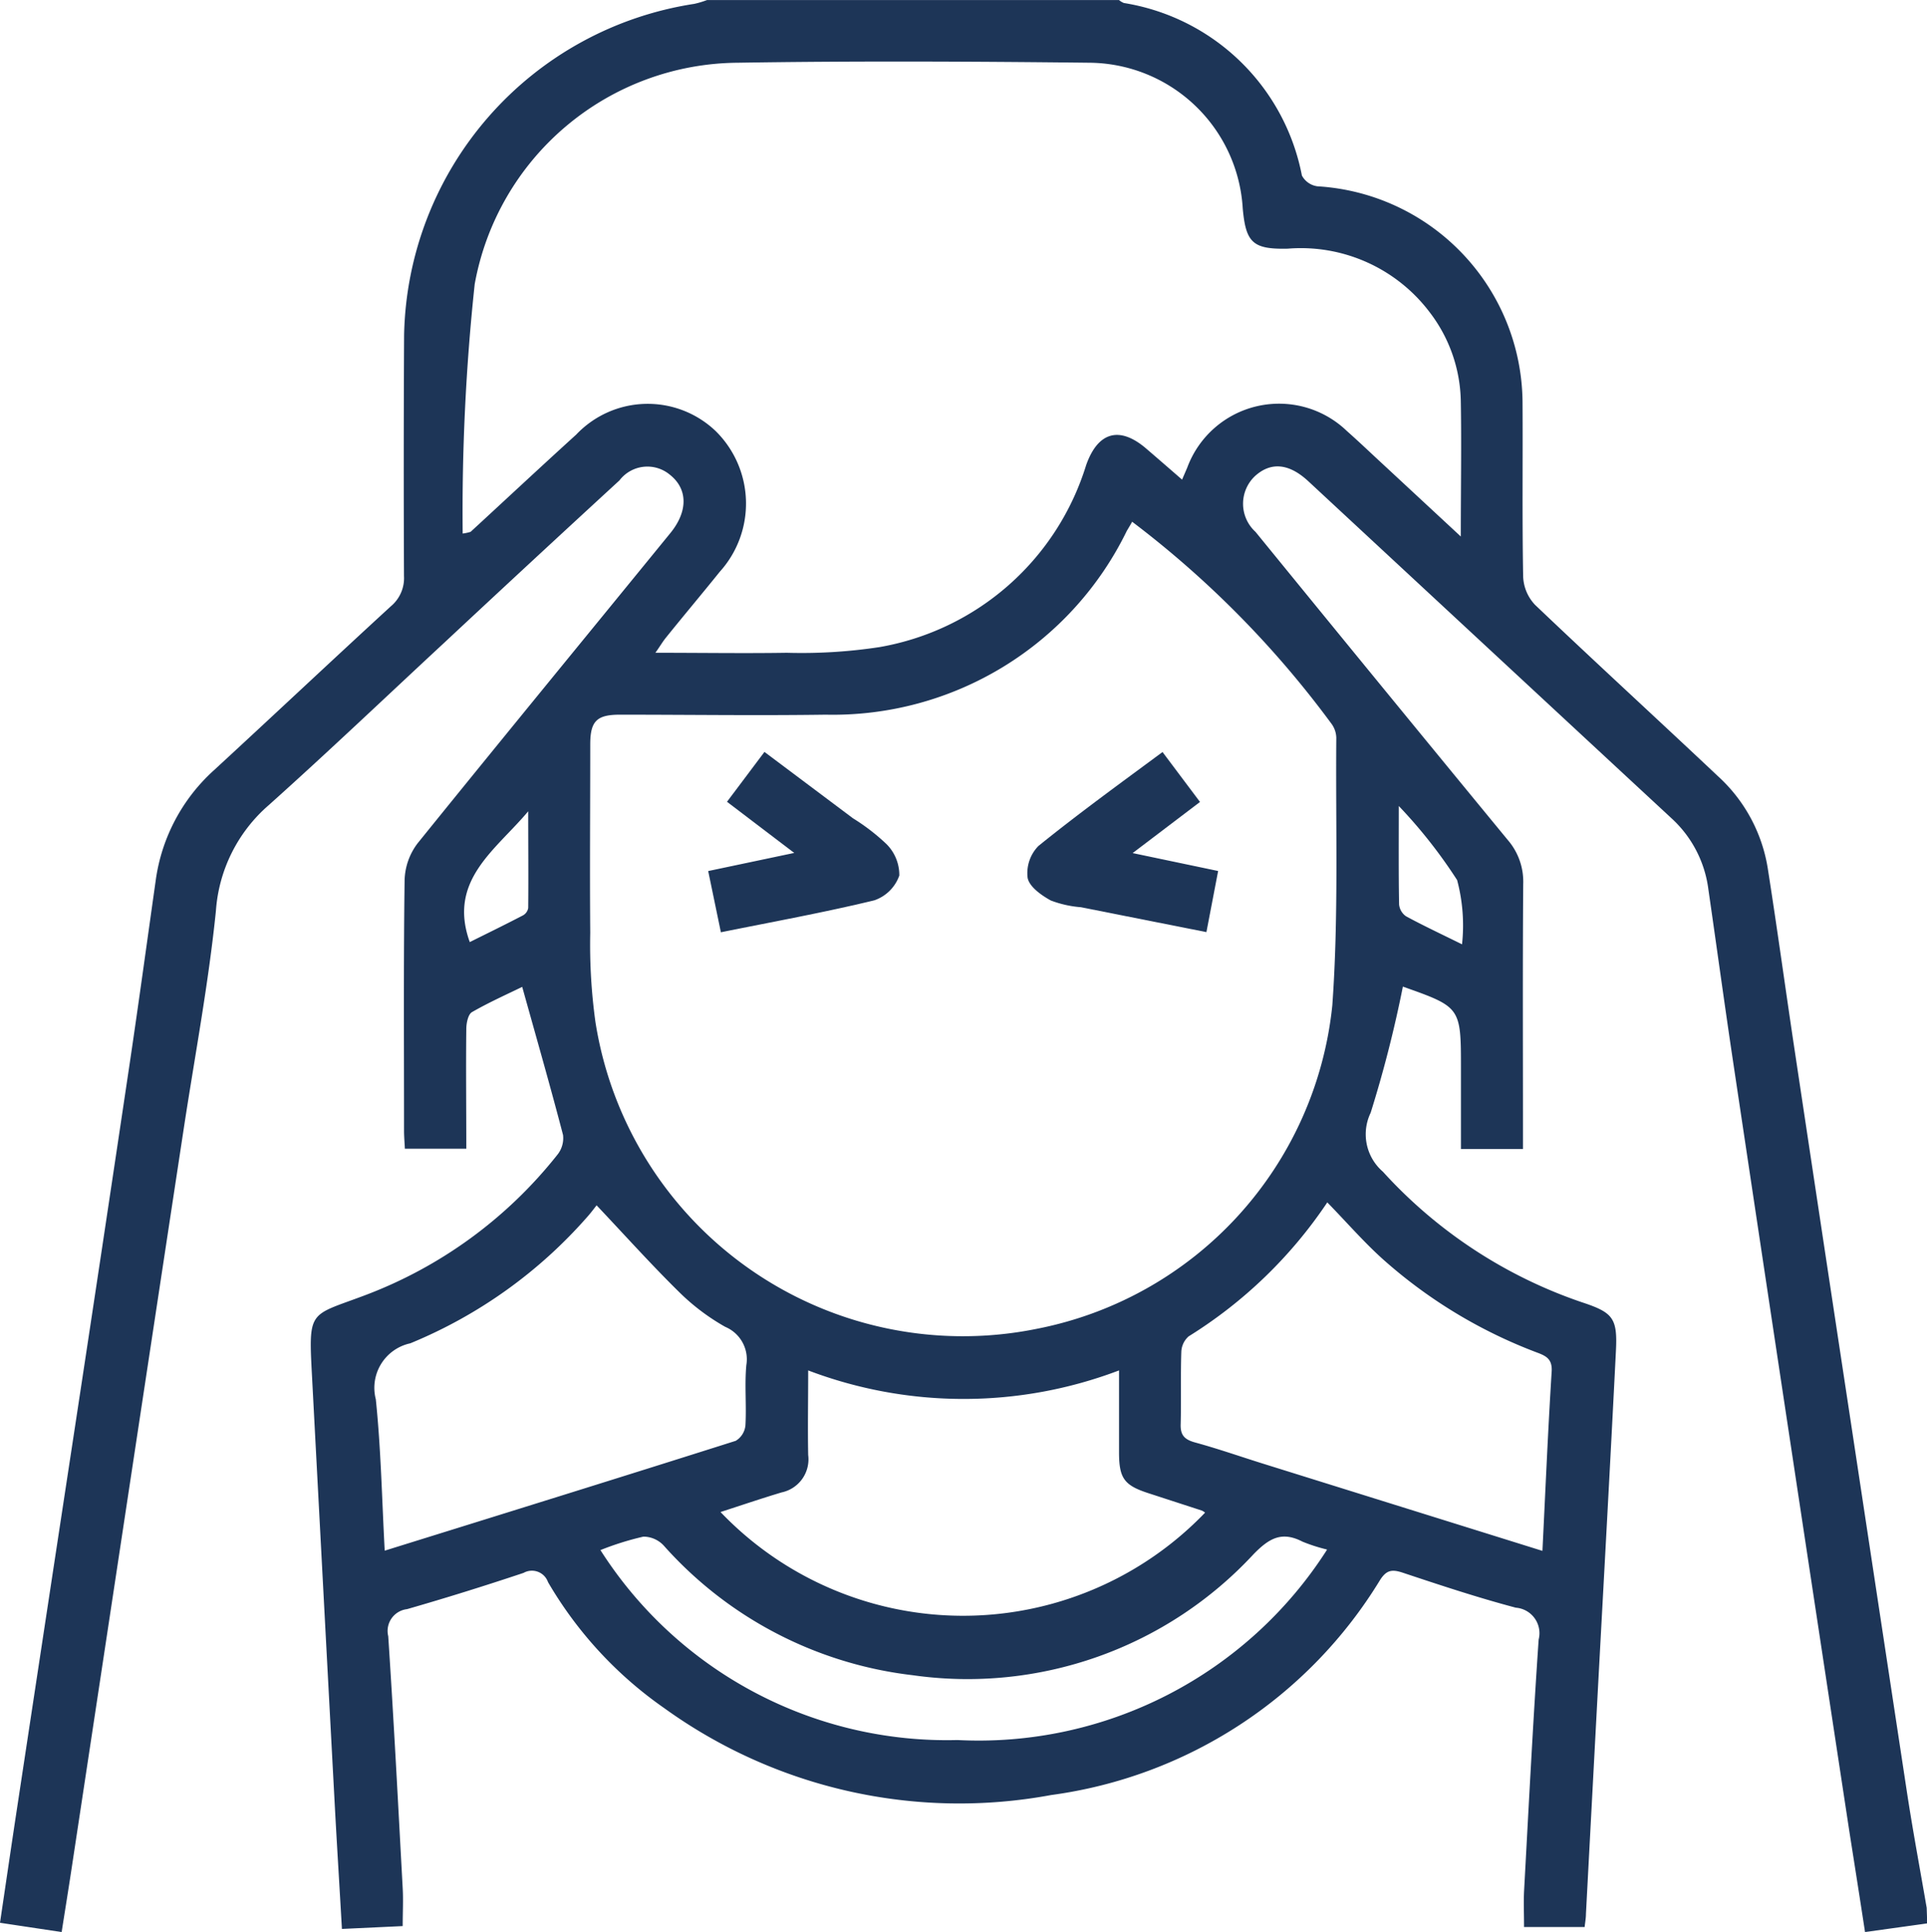 <svg id="anxiety-icon-4" xmlns="http://www.w3.org/2000/svg" xmlns:xlink="http://www.w3.org/1999/xlink" width="37.196" height="37.301" viewBox="0 0 37.196 37.301">
  <defs>
    <clipPath id="clip-path">
      <rect id="Rectangle_160" data-name="Rectangle 160" width="37.196" height="37.301" fill="#1d3557"/>
    </clipPath>
  </defs>
  <g id="Group_3935" data-name="Group 3935" clip-path="url(#clip-path)">
    <path id="Path_6091" data-name="Path 6091" d="M37.2,37.133,36,37.3c-.1-.654-.2-1.289-.3-1.925q-.552-3.626-1.1-7.252-.579-3.83-1.152-7.661c-.164-1.1-.314-2.2-.473-3.3a2.242,2.242,0,0,0-.712-1.366q-3.505-3.251-7.008-6.505c-.378-.351-.727-.376-1.031-.1a.734.734,0,0,0,.01,1.076q2.427,2.979,4.868,5.947a1.232,1.232,0,0,1,.3.852c-.012,1.563-.005,3.125-.005,4.688v.428H28.2V20.635c0-1.191,0-1.191-1.121-1.588a23.433,23.433,0,0,1-.622,2.436.954.954,0,0,0,.236,1.137,9.184,9.184,0,0,0,3.841,2.521c.607.2.69.308.657.949-.109,2.172-.23,4.343-.347,6.514q-.116,2.171-.231,4.343c0,.086-.017.171-.025.256h-1.17c0-.248-.01-.467,0-.685.089-1.622.171-3.245.282-4.865a.494.494,0,0,0-.44-.615c-.734-.194-1.457-.434-2.178-.674-.212-.071-.322-.058-.451.152a8.811,8.811,0,0,1-6.342,4.139,9.729,9.729,0,0,1-7.466-1.677,7.664,7.664,0,0,1-2.245-2.434.329.329,0,0,0-.472-.178c-.744.249-1.494.483-2.249.7a.424.424,0,0,0-.363.523c.107,1.621.191,3.243.279,4.865.013.234,0,.468,0,.731L6.6,37.24c-.048-.842-.1-1.673-.144-2.5q-.217-4.062-.431-8.124c-.071-1.339-.071-1.2.994-1.6a8.6,8.6,0,0,0,3.74-2.723.51.51,0,0,0,.109-.382c-.247-.948-.518-1.89-.788-2.859-.269.132-.629.292-.969.487-.075.043-.109.21-.11.321-.009.762,0,1.524,0,2.317H7.815c-.005-.113-.016-.234-.016-.354,0-1.613-.011-3.226.011-4.838a1.231,1.231,0,0,1,.251-.705c1.615-2,3.251-3.992,4.877-5.987.348-.426.337-.856-.007-1.128a.678.678,0,0,0-.974.109q-1.7,1.563-3.383,3.135c-1.127,1.046-2.24,2.107-3.385,3.133a2.972,2.972,0,0,0-1.021,2.04c-.141,1.388-.4,2.765-.612,4.146Q3.011,25.312,2.468,28.9T1.381,36.081c-.059.392-.123.784-.191,1.219L0,37.121c.114-.766.221-1.5.333-2.238Q.877,31.293,1.424,27.7t1.081-7.18c.174-1.172.334-2.346.5-3.518a3.507,3.507,0,0,1,1.132-2.139c1.14-1.05,2.268-2.113,3.41-3.161a.708.708,0,0,0,.251-.582Q7.788,8.8,7.8,6.474a6.6,6.6,0,0,1,5.6-6.4A1.72,1.72,0,0,0,13.647,0H21.6a.335.335,0,0,0,.094.057A4.173,4.173,0,0,1,25.13,3.388a.4.4,0,0,0,.3.208,4.209,4.209,0,0,1,3.959,4.166c.007,1.125-.009,2.25.012,3.375a.839.839,0,0,0,.229.539c1.167,1.112,2.355,2.2,3.529,3.307a3.056,3.056,0,0,1,.963,1.779c.182,1.158.34,2.319.514,3.478q.539,3.59,1.084,7.178.546,3.608,1.094,7.215c.113.735.25,1.467.376,2.2ZM21.851,10.077c-.035.062-.067.115-.1.17a6.312,6.312,0,0,1-5.813,3.55c-1.324.019-2.648,0-3.972,0-.448,0-.573.124-.573.576,0,1.212-.01,2.424,0,3.636a10.893,10.893,0,0,0,.1,1.718,7.18,7.18,0,0,0,8.524,5.926,7.1,7.1,0,0,0,5.7-6.243c.124-1.716.062-3.445.077-5.168a.477.477,0,0,0-.094-.271,19.059,19.059,0,0,0-3.848-3.9M8.931,10.3a.941.941,0,0,0,.153-.033c.68-.626,1.355-1.257,2.039-1.878a1.9,1.9,0,0,1,2.695-.064,1.965,1.965,0,0,1,.076,2.712c-.344.428-.7.85-1.043,1.277-.063.078-.114.167-.2.288.89,0,1.715.013,2.539,0a9.976,9.976,0,0,0,1.789-.11A5.085,5.085,0,0,0,20.965,8.98c.228-.646.646-.761,1.159-.321.225.193.449.388.693.6l.1-.232A1.889,1.889,0,0,1,26,8.322c.234.207.459.423.689.635l1.508,1.4c0-.928.015-1.772,0-2.615A2.9,2.9,0,0,0,27.6,6.032,3.116,3.116,0,0,0,24.856,4.8c-.675.015-.808-.117-.868-.776a2.989,2.989,0,0,0-2.963-2.814c-2.261-.025-4.523-.036-6.784,0A5.2,5.2,0,0,0,9.163,5.485,41.294,41.294,0,0,0,8.931,10.3M15.6,26.454c0,.588-.01,1.112,0,1.636a.652.652,0,0,1-.512.722c-.393.118-.781.25-1.18.379a6.474,6.474,0,0,0,9.353.012.294.294,0,0,0-.062-.04l-1.03-.335c-.469-.152-.568-.287-.569-.786,0-.515,0-1.031,0-1.585a8.447,8.447,0,0,1-6,0M11.516,23.27c-.035.043-.094.124-.16.2a9.182,9.182,0,0,1-3.437,2.464.879.879,0,0,0-.665,1.08c.1.96.118,1.929.172,2.923,2.29-.713,4.535-1.41,6.776-2.121a.391.391,0,0,0,.187-.3c.022-.386-.018-.776.017-1.16a.679.679,0,0,0-.407-.74,4.208,4.208,0,0,1-.893-.675c-.539-.53-1.044-1.094-1.59-1.671m18.257,6.668c.059-1.19.107-2.324.178-3.458.015-.236-.1-.3-.274-.365a9.5,9.5,0,0,1-2.935-1.762c-.392-.344-.735-.744-1.122-1.14A8.82,8.82,0,0,1,22.943,25.8a.421.421,0,0,0-.141.306c-.015.462,0,.924-.012,1.386-.008.218.076.3.278.356.444.121.879.274,1.318.411l5.387,1.682m-4.162-.027a3.235,3.235,0,0,1-.467-.15c-.4-.207-.643-.071-.948.242a7.525,7.525,0,0,1-6.582,2.335,7.606,7.606,0,0,1-4.8-2.5.538.538,0,0,0-.394-.175,5.552,5.552,0,0,0-.83.26,7.928,7.928,0,0,0,6.891,3.667,7.978,7.978,0,0,0,7.133-3.673M9.067,18.188c.327-.163.68-.335,1.029-.517a.2.2,0,0,0,.1-.143c.006-.622,0-1.244,0-1.866-.626.749-1.558,1.332-1.128,2.526m19.153.042a3.4,3.4,0,0,0-.095-1.24A9.627,9.627,0,0,0,27,15.56c0,.71-.005,1.3.006,1.9a.314.314,0,0,0,.134.229c.325.177.661.334,1.084.543" transform="translate(0 0.001)" fill="#1d3557"/>
    <path id="Path_6092" data-name="Path 6092" d="M266.33,193.088l.725.966-1.3.987,1.65.346-.226,1.18-2.424-.481a2.079,2.079,0,0,1-.58-.13c-.182-.1-.413-.264-.447-.435a.75.75,0,0,1,.208-.617c.765-.619,1.566-1.2,2.4-1.817" transform="translate(-243.892 -178.571)" fill="#1d3557"/>
    <path id="Path_6093" data-name="Path 6093" d="M182.189,194.056l.724-.964,1.708,1.281a3.958,3.958,0,0,1,.649.5.844.844,0,0,1,.246.605.779.779,0,0,1-.482.479c-.966.234-1.946.412-2.962.617l-.245-1.182,1.661-.35-1.3-.989" transform="translate(-168.157 -178.575)" fill="#1d3557"/>
  </g>
</svg>
